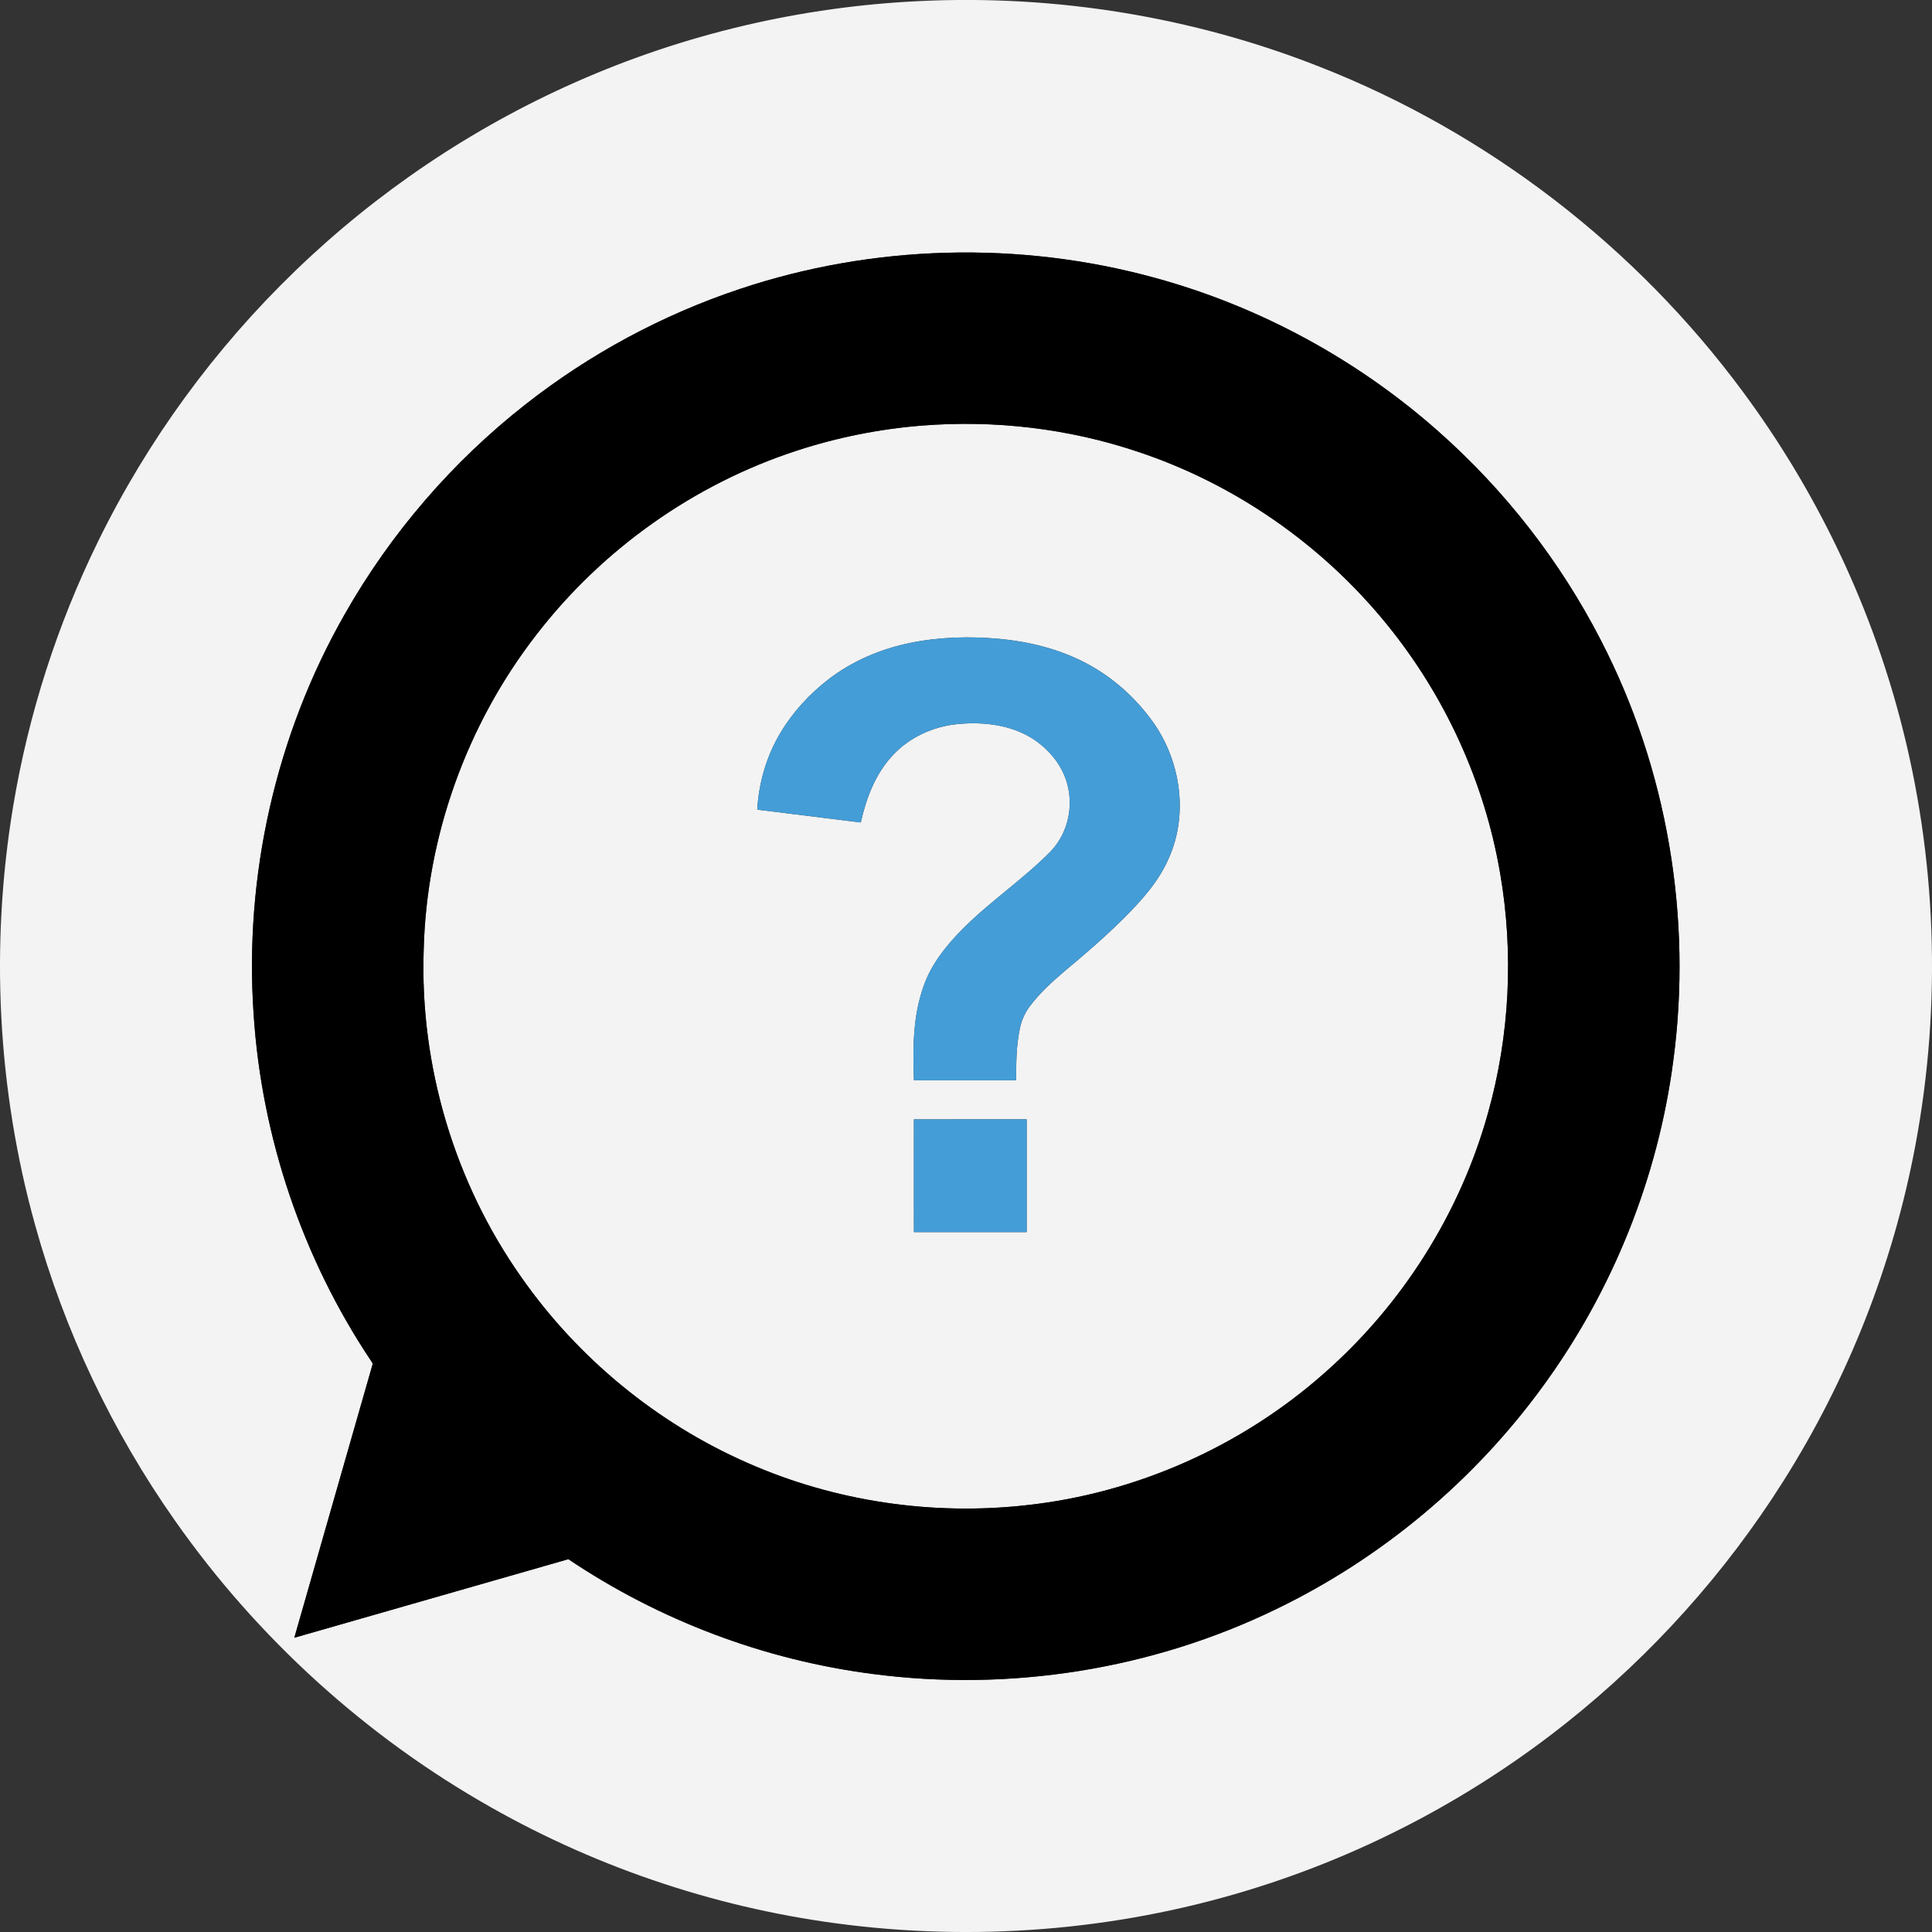 <?xml version="1.0" encoding="utf-8"?>
<!-- Generator: Adobe Illustrator 16.0.0, SVG Export Plug-In . SVG Version: 6.00 Build 0)  -->
<!DOCTYPE svg PUBLIC "-//W3C//DTD SVG 1.1//EN" "http://www.w3.org/Graphics/SVG/1.1/DTD/svg11.dtd">
<svg version="1.1" id="Layer_1" xmlns="http://www.w3.org/2000/svg" xmlns:xlink="http://www.w3.org/1999/xlink" x="0px" y="0px"
	 width="50px" height="50px" viewBox="598.5 599.997 50 50" enable-background="new 598.5 599.997 50 50" xml:space="preserve">
<rect x="598.5" y="599.997" width="50" height="50" fill="#333333" stroke="none"/>
<g id="_x23_f3f3f3ff">
	<path fill="#F3F3F3" d="M622.321,600.024c3.514-0.167,7.062,0.41,10.334,1.702c4.345,1.704,8.183,4.66,10.954,8.414
		c1.868,2.522,3.256,5.4,4.059,8.436c0.954,3.596,1.088,7.405,0.402,11.062c-0.575,3.076-1.743,6.041-3.415,8.687
		c-1.5,2.378-3.404,4.499-5.604,6.249c-2.369,1.886-5.084,3.338-7.97,4.254c-3.416,1.088-7.067,1.418-10.624,0.985
		c-3.248-0.391-6.416-1.434-9.261-3.049c-3.224-1.823-6.032-4.373-8.161-7.404c-1.633-2.32-2.867-4.921-3.625-7.655
		c-0.978-3.512-1.167-7.237-0.571-10.833c0.395-2.382,1.14-4.706,2.204-6.873c1.276-2.604,3.013-4.982,5.101-6.995
		c2.106-2.034,4.572-3.696,7.25-4.88C616.205,600.877,619.25,600.165,622.321,600.024 M617.647,607.476
		c-2.003,0.667-3.889,1.684-5.549,2.989c-1.891,1.482-3.489,3.337-4.675,5.426c-1.785,3.126-2.609,6.784-2.358,10.374
		c0.209,3.173,1.262,6.287,3.026,8.934c0.02,0.038,0.068,0.077,0.046,0.126c-0.672,2.353-1.349,4.703-2.02,7.057
		c2.364-0.678,4.728-1.355,7.092-2.033c2.351,1.581,5.07,2.609,7.881,2.971c3.546,0.466,7.226-0.115,10.444-1.682
		c2.729-1.318,5.121-3.322,6.902-5.772c1.802-2.469,2.974-5.392,3.369-8.421c0.496-3.706-0.157-7.559-1.877-10.882
		c-1.05-2.042-2.485-3.884-4.206-5.404c-2.1-1.859-4.629-3.233-7.336-3.972C624.882,606.224,621.094,606.323,617.647,607.476z"/>
	<path fill="#F3F3F3" d="M622.36,611.011c1.878-0.149,3.787,0.074,5.575,0.672c2.514,0.833,4.774,2.403,6.444,4.457
		c1.514,1.852,2.541,4.096,2.944,6.454c0.355,2.059,0.251,4.197-0.314,6.209c-0.723,2.597-2.224,4.966-4.249,6.742
		c-2.133,1.885-4.853,3.095-7.682,3.404c-2.451,0.277-4.976-0.095-7.233-1.093c-2.344-1.027-4.392-2.714-5.857-4.811
		c-1.726-2.449-2.624-5.465-2.523-8.458c0.072-2.938,1.113-5.84,2.915-8.162c1.707-2.215,4.087-3.903,6.747-4.768
		C620.174,611.316,621.262,611.099,622.36,611.011 M622.05,616.637c-0.758,0.156-1.49,0.466-2.106,0.939
		c-0.491,0.38-0.922,0.844-1.241,1.378c-0.363,0.602-0.565,1.295-0.605,1.996c0.893,0.111,1.786,0.222,2.679,0.333
		c0.139-0.625,0.375-1.25,0.815-1.726c0.44-0.482,1.072-0.767,1.719-0.824c0.647-0.057,1.335,0.021,1.897,0.37
		c0.468,0.296,0.846,0.768,0.944,1.322c0.111,0.565-0.057,1.179-0.454,1.599c-0.71,0.726-1.565,1.29-2.28,2.01
		c-0.422,0.426-0.814,0.907-1.013,1.481c-0.283,0.78-0.281,1.623-0.252,2.441c0.882-0.002,1.765,0,2.647-0.001
		c-0.004-0.443,0.001-0.891,0.091-1.327c0.042-0.208,0.125-0.408,0.253-0.579c0.258-0.35,0.585-0.642,0.914-0.924
		c0.519-0.432,1.03-0.873,1.51-1.348c0.463-0.463,0.916-0.958,1.178-1.565c0.532-1.179,0.294-2.62-0.484-3.634
		c-0.451-0.598-1.033-1.101-1.701-1.442c-0.676-0.347-1.425-0.532-2.178-0.604C623.605,616.46,622.816,616.479,622.05,616.637
		 M622.152,628.966c0,0.972-0.001,1.944,0,2.917c0.973,0.001,1.945,0,2.918,0.001c0.001-0.974,0-1.946,0-2.919
		C624.098,628.965,623.125,628.964,622.152,628.966z"/>
</g>
<g id="_x23_000000ff">
	<path d="M617.647,607.476c3.447-1.153,7.235-1.252,10.739-0.29c2.707,0.739,5.236,2.112,7.336,3.972
		c1.721,1.52,3.156,3.362,4.206,5.404c1.72,3.323,2.373,7.176,1.877,10.882c-0.396,3.029-1.567,5.952-3.369,8.421
		c-1.781,2.45-4.174,4.454-6.902,5.772c-3.218,1.566-6.897,2.147-10.444,1.682c-2.811-0.361-5.53-1.39-7.881-2.971
		c-2.364,0.678-4.728,1.355-7.092,2.033c0.671-2.354,1.348-4.704,2.02-7.057c0.022-0.049-0.026-0.088-0.046-0.126
		c-1.764-2.646-2.816-5.761-3.026-8.934c-0.251-3.59,0.573-7.248,2.358-10.374c1.186-2.089,2.784-3.944,4.675-5.426
		C613.758,609.16,615.644,608.143,617.647,607.476 M622.36,611.011c-1.099,0.087-2.186,0.305-3.233,0.647
		c-2.66,0.865-5.04,2.553-6.747,4.768c-1.802,2.321-2.843,5.223-2.915,8.162c-0.101,2.994,0.797,6.009,2.523,8.458
		c1.466,2.097,3.514,3.783,5.857,4.811c2.257,0.998,4.782,1.37,7.233,1.093c2.83-0.31,5.549-1.52,7.682-3.404
		c2.025-1.776,3.526-4.146,4.249-6.742c0.565-2.012,0.67-4.15,0.314-6.209c-0.403-2.357-1.431-4.602-2.944-6.454
		c-1.67-2.054-3.931-3.624-6.444-4.457C626.147,611.085,624.238,610.862,622.36,611.011z"/>
</g>
<g id="_x23_449dd7ff">
	<path fill="#449DD7" d="M622.05,616.637c0.766-0.158,1.555-0.177,2.332-0.105c0.753,0.073,1.502,0.258,2.178,0.604
		c0.668,0.341,1.25,0.844,1.701,1.442c0.778,1.014,1.017,2.455,0.484,3.634c-0.262,0.608-0.715,1.103-1.178,1.565
		c-0.479,0.475-0.991,0.916-1.51,1.348c-0.328,0.282-0.655,0.575-0.914,0.924c-0.128,0.171-0.211,0.371-0.253,0.579
		c-0.09,0.437-0.095,0.884-0.091,1.327c-0.882,0.001-1.765-0.001-2.647,0.001c-0.029-0.818-0.031-1.661,0.252-2.441
		c0.198-0.574,0.591-1.055,1.013-1.481c0.715-0.72,1.57-1.285,2.28-2.01c0.397-0.42,0.565-1.034,0.454-1.599
		c-0.099-0.554-0.477-1.026-0.944-1.322c-0.562-0.349-1.25-0.426-1.897-0.37c-0.646,0.057-1.278,0.342-1.719,0.824
		c-0.44,0.477-0.676,1.102-0.815,1.726c-0.894-0.11-1.786-0.221-2.679-0.333c0.04-0.701,0.242-1.394,0.605-1.996
		c0.319-0.534,0.75-0.998,1.241-1.378C620.56,617.103,621.292,616.792,622.05,616.637z"/>
	<path fill="#449DD7" d="M622.152,628.966c0.973-0.002,1.946-0.001,2.919-0.001c0,0.973,0.001,1.945,0,2.919
		c-0.973-0.001-1.946,0-2.918-0.001C622.15,630.91,622.152,629.938,622.152,628.966z"/>
</g>
</svg>
